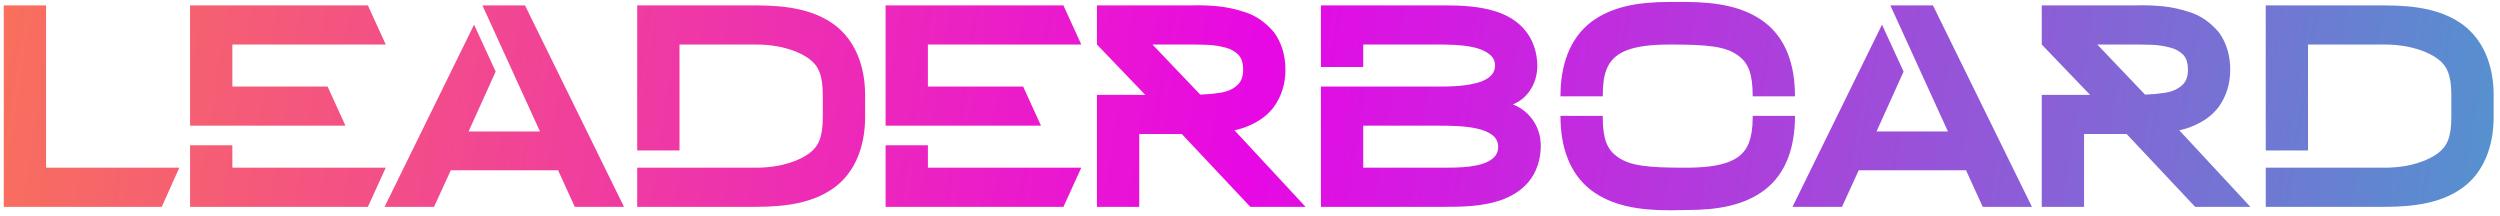 <svg xmlns="http://www.w3.org/2000/svg" width="278" height="24" viewBox="0 0 278 24" fill="none"><path d="M5.123 18.648V0.6H0.419V23H17.987L19.939 18.648H5.123ZM36.43 9.624H25.838V4.952H42.894L40.91 0.6H21.134V13.976H38.414L36.43 9.624ZM25.838 16.152H21.134V23H40.91L42.894 18.648H25.838V16.152ZM58.38 0.6H53.644L60.044 14.616H52.108L55.116 7.96L52.716 2.744L42.764 23H48.268L50.124 18.936H62.06L63.916 23H69.388L58.38 0.6ZM84.04 23C87.56 23 90.504 22.52 92.776 20.856C95.048 19.192 96.168 16.376 96.2 13.144V10.456C96.168 7.224 95.048 4.44 92.776 2.744C90.504 1.08 87.56 0.6 84.04 0.6H70.856V16.728H75.56V4.952H84.04C87.048 4.952 89 5.816 89.992 6.552C91.016 7.32 91.496 8.344 91.496 10.616V12.984C91.496 15.288 91.016 16.28 89.992 17.048C89 17.784 87.048 18.648 84.04 18.648H70.856V23H84.04ZM113.774 9.624H103.182V4.952H120.238L118.254 0.6H98.478V13.976H115.758L113.774 9.624ZM103.182 16.152H98.478V23H118.254L120.238 18.648H103.182V16.152ZM128.156 4.952H131.836C132.668 4.952 133.468 4.952 134.268 4.984C135.036 5.016 135.708 5.144 136.316 5.304C136.924 5.464 137.372 5.752 137.724 6.104C138.076 6.488 138.236 7.032 138.236 7.768C138.236 8.472 138.044 9.016 137.692 9.368C137.18 9.912 136.38 10.264 135.324 10.36C134.748 10.456 134.14 10.488 133.468 10.52L128.156 4.952ZM126.684 14.904H131.42L139.036 23H145.18L137.276 14.488C138.076 14.328 138.844 14.04 139.612 13.624C140.38 13.208 141.052 12.664 141.628 11.928C142.492 10.744 142.94 9.336 142.94 7.768C142.94 6.168 142.524 4.76 141.66 3.576C140.732 2.488 139.676 1.752 138.492 1.368C137.436 1.016 136.412 0.792 135.42 0.696C134.396 0.6 133.404 0.568 132.444 0.6H121.98V4.952L127.356 10.552H121.98V23H126.684V14.904ZM160.679 23C162.567 23 164.743 22.968 166.791 22.296C167.911 21.912 169.063 21.304 169.959 20.248C170.855 19.192 171.335 17.752 171.335 16.216C171.335 13.848 169.831 12.216 168.231 11.608C169.671 11.064 170.919 9.496 170.951 7.384C170.951 5.848 170.471 4.408 169.575 3.352C168.711 2.296 167.559 1.688 166.439 1.304C164.455 0.664 162.407 0.6 160.583 0.6H146.887V7.448H151.591V4.952H159.847C160.807 4.952 162.407 4.952 163.783 5.24C164.487 5.4 165.095 5.624 165.543 5.976C165.991 6.296 166.247 6.712 166.247 7.288C166.247 7.864 165.991 8.28 165.575 8.6C165.127 8.952 164.519 9.176 163.879 9.304C162.535 9.624 160.935 9.624 160.007 9.624H146.887V23H160.679ZM160.455 18.648H151.591V13.976H160.007C162.439 13.976 166.599 14.04 166.599 16.312C166.599 16.888 166.375 17.304 165.991 17.624C164.775 18.648 162.183 18.648 160.455 18.648ZM199.603 10.712C199.603 7.224 198.611 4.312 196.243 2.488C193.971 0.76 191.027 0.248 187.603 0.216H185.683C182.163 0.216 179.187 0.728 176.883 2.488C174.547 4.312 173.523 7.224 173.523 10.712H178.227C178.227 9.336 178.355 8.44 178.643 7.736C179.379 5.784 181.427 4.952 185.683 4.952C189.907 4.952 191.955 5.144 193.363 6.232C194.387 7.032 194.899 8.12 194.899 10.712H199.603ZM185.683 23.384L187.603 23.352C191.027 23.352 193.971 22.84 196.243 21.112C198.611 19.288 199.603 16.376 199.603 12.888H194.899V13.048C194.899 14.296 194.739 15.192 194.483 15.864C193.747 17.816 191.699 18.648 187.443 18.648C183.219 18.648 181.171 18.456 179.763 17.368C178.739 16.6 178.227 15.48 178.227 13.048V12.888H173.523C173.523 16.376 174.547 19.288 176.883 21.112C179.187 22.872 182.163 23.384 185.683 23.384ZM214.943 0.6H210.207L216.607 14.616H208.671L211.679 7.96L209.279 2.744L199.327 23H204.831L206.687 18.936H218.623L220.479 23H225.951L214.943 0.6ZM233.219 4.952H236.899C237.731 4.952 238.531 4.952 239.331 4.984C240.099 5.016 240.771 5.144 241.379 5.304C241.987 5.464 242.435 5.752 242.787 6.104C243.139 6.488 243.299 7.032 243.299 7.768C243.299 8.472 243.107 9.016 242.755 9.368C242.243 9.912 241.443 10.264 240.387 10.36C239.811 10.456 239.203 10.488 238.531 10.52L233.219 4.952ZM231.747 14.904H236.483L244.099 23H250.243L242.339 14.488C243.139 14.328 243.907 14.04 244.675 13.624C245.443 13.208 246.115 12.664 246.691 11.928C247.555 10.744 248.003 9.336 248.003 7.768C248.003 6.168 247.587 4.76 246.723 3.576C245.795 2.488 244.739 1.752 243.555 1.368C242.499 1.016 241.475 0.792 240.483 0.696C239.459 0.6 238.467 0.568 237.507 0.6H227.043V4.952L232.419 10.552H227.043V23H231.747V14.904ZM265.134 23C268.654 23 271.598 22.52 273.87 20.856C276.142 19.192 277.262 16.376 277.294 13.144V10.456C277.262 7.224 276.142 4.44 273.87 2.744C271.598 1.08 268.654 0.6 265.134 0.6H251.95V16.728H256.654V4.952H265.134C268.142 4.952 270.094 5.816 271.086 6.552C272.11 7.32 272.59 8.344 272.59 10.616V12.984C272.59 15.288 272.11 16.28 271.086 17.048C270.094 17.784 268.142 18.648 265.134 18.648H251.95V23H265.134Z" fill="url(#paint0_linear_2976_807)"></path><defs><linearGradient id="paint0_linear_2976_807" x1="-45" y1="-15" x2="318.5" y2="42" gradientUnits="userSpaceOnUse"><stop stop-color="#FE932E"></stop><stop offset="0.508" stop-color="#E708E4"></stop><stop offset="1" stop-color="#25BEC8"></stop></linearGradient></defs></svg>